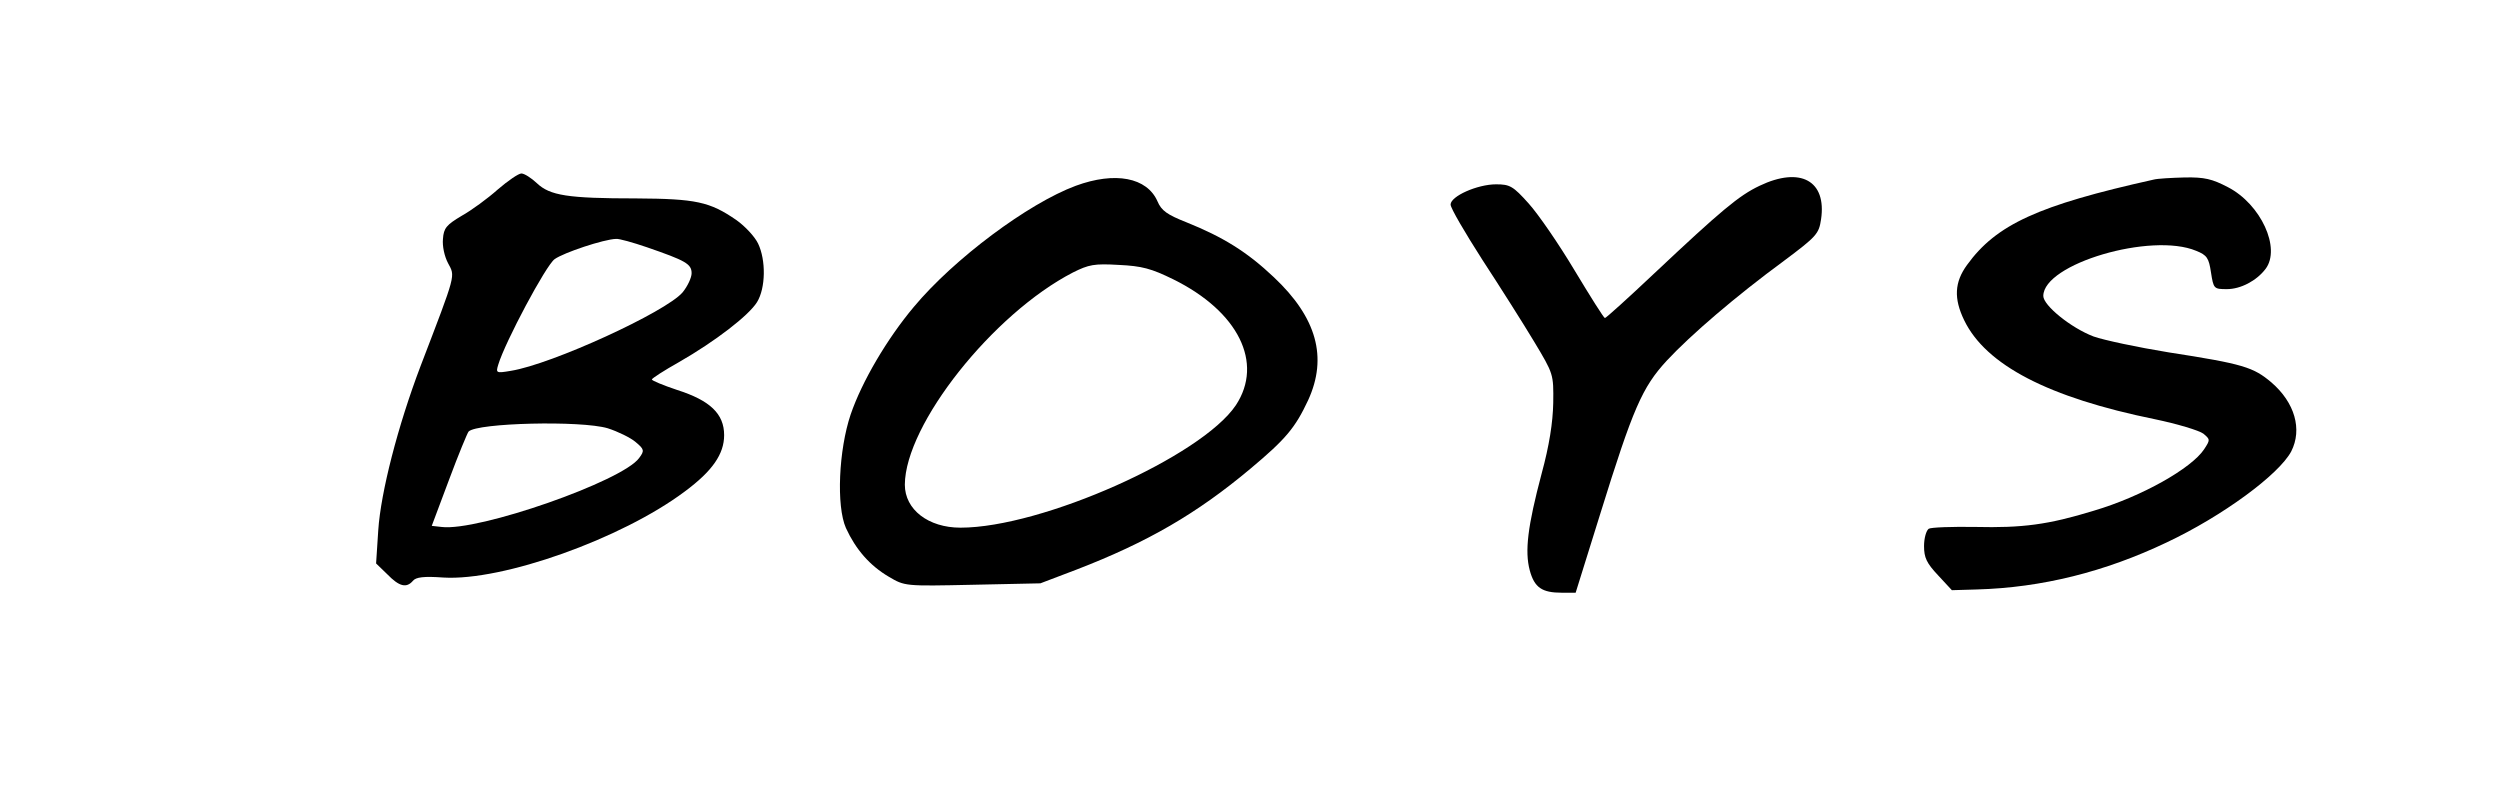 <?xml version="1.0" encoding="UTF-8" standalone="yes"?>
<svg version="1.0" xmlns="http://www.w3.org/2000/svg" width="518pt" height="164pt" viewBox="0 0 691 219" preserveAspectRatio="xMidYMid meet">
  <g transform="translate(0,219) scale(0.1,-0.1)" fill="#000000" stroke="none">
    <path d="M1374 1666 c-28 -25 -73 -58 -100 -73 -42 -25 -50 -34 -52 -64 -2
-20 4 -48 14 -67 20 -38 24 -24 -76 -285 -63 -166 -110 -349 -117 -454 l-6
-92 31 -30 c33 -34 53 -39 71 -18 8 10 30 13 84 9 164 -10 493 107 668 238 77
57 109 104 109 156 0 59 -39 96 -130 125 -39 13 -70 26 -70 29 0 3 34 25 75
48 101 58 193 129 216 166 24 39 25 116 3 162 -9 19 -36 48 -60 65 -74 51
-112 59 -278 60 -189 0 -238 8 -274 42 -16 15 -35 27 -43 27 -8 0 -37 -20 -65
-44z m412 -160 c107 -37 124 -46 124 -72 0 -12 -11 -36 -25 -53 -46 -54 -362
-199 -475 -217 -41 -7 -42 -6 -35 17 19 63 132 275 156 292 25 18 136 55 170
56 8 1 47 -10 85 -23z m-108 -501 c28 -9 63 -26 77 -38 24 -20 25 -24 10 -44
-45 -64 -446 -204 -547 -191 l-27 3 48 128 c26 70 51 130 54 133 24 24 311 31
385 9z"/>
    <path d="M2973 1676 c-132 -49 -337 -202 -448 -335 -74 -88 -144 -207 -175
-298 -33 -98 -40 -253 -13 -314 27 -59 66 -104 119 -135 44 -26 45 -26 231
-22 l188 4 100 38 c197 76 333 155 481 279 98 82 124 113 160 190 54 118 24
228 -95 340 -74 70 -140 111 -242 152 -53 21 -69 32 -80 58 -29 66 -117 83
-226 43z m270 -259 c180 -89 250 -231 173 -348 -95 -142 -537 -339 -762 -339
-89 0 -154 50 -154 119 1 167 244 473 465 587 44 22 59 25 127 21 64 -3 90
-10 151 -40z"/>
    <path d="M4865 1676 c-57 -27 -106 -68 -291 -242 -72 -68 -134 -124 -137 -124
-3 0 -40 59 -84 132 -43 72 -100 155 -127 185 -43 48 -52 53 -90 53 -52 0
-126 -33 -126 -56 0 -10 40 -78 88 -153 49 -75 113 -176 143 -226 54 -90 54
-90 53 -170 -1 -54 -11 -118 -32 -195 -39 -147 -47 -215 -33 -268 13 -48 34
-62 89 -62 l38 0 68 218 c91 293 116 350 184 424 67 72 192 179 324 276 91 68
97 75 103 115 16 107 -57 147 -170 93z"/>
    <path d="M5955 1693 c-319 -71 -435 -124 -516 -236 -35 -48 -37 -93 -8 -153
60 -124 233 -214 528 -274 62 -13 122 -31 134 -40 19 -16 19 -17 2 -43 -35
-53 -173 -131 -305 -170 -127 -39 -198 -48 -328 -45 -64 1 -123 -1 -129 -5 -7
-5 -13 -26 -13 -48 0 -32 7 -47 39 -81 l38 -41 69 2 c180 5 355 49 525 130
155 73 311 188 345 252 31 61 10 135 -55 191 -50 42 -77 51 -284 83 -86 14
-180 34 -208 44 -63 24 -139 86 -139 112 0 89 299 177 423 125 30 -12 35 -20
41 -60 7 -45 8 -46 44 -46 38 0 82 23 107 56 43 57 -13 179 -104 226 -44 23
-65 28 -120 27 -36 -1 -75 -3 -86 -6z"/>
  </g>
</svg>